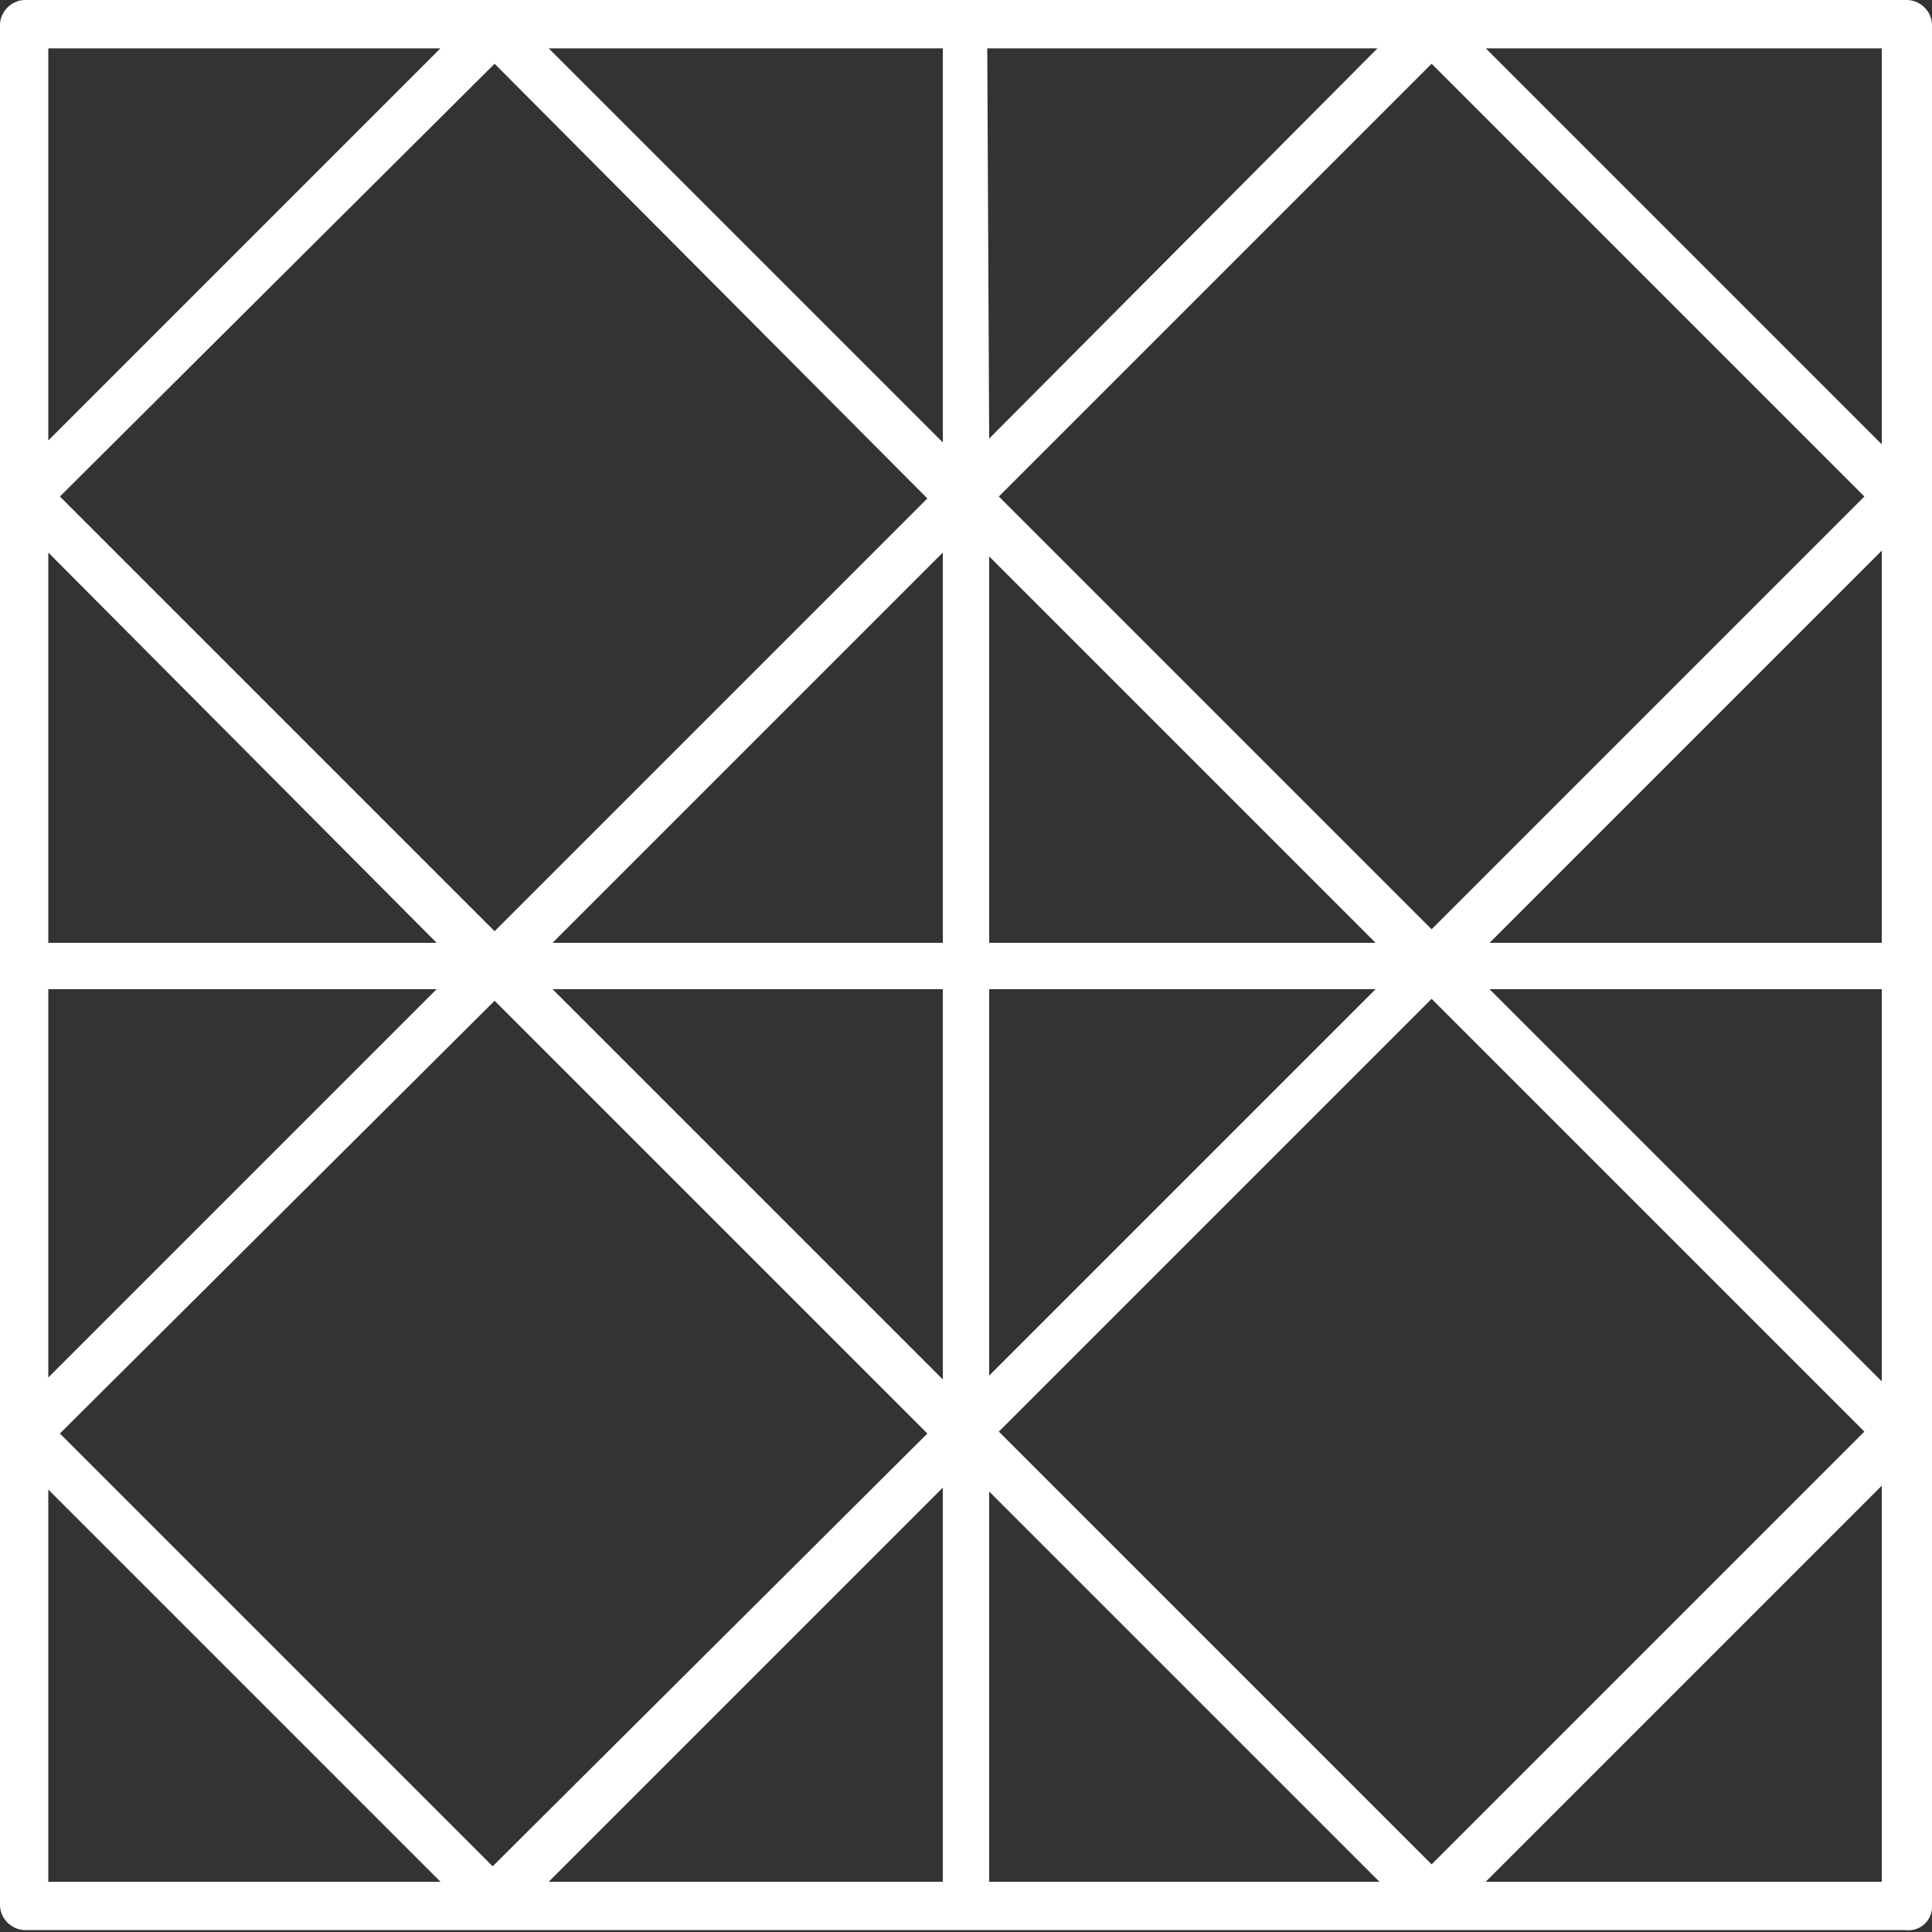 <?xml version="1.0" encoding="UTF-8"?>
<!-- Generator: $$$/GeneralStr/196=Adobe Illustrator 27.6.0, SVG Export Plug-In . SVG Version: 6.00 Build 0)  -->
<svg xmlns="http://www.w3.org/2000/svg" xmlns:xlink="http://www.w3.org/1999/xlink" version="1.1" id="Livello_1" x="0px" y="0px" viewBox="0 0 100 100" style="enable-background:new 0 0 100 100;" xml:space="preserve">
<rect x="0" y="0" width="100" height="100" fill="#333333" stroke="none"/>
<style type="text/css">
	.st0{fill:#FFFFFF;}
</style>
<g>
	<path class="st0" d="M98.6,99.9H1.3c-0.7,0-1.3-0.6-1.3-1.3V1.3C0,0.6,0.6,0,1.3,0h97.4c0.7,0,1.3,0.6,1.3,1.3v97.4   C100,99.4,99.4,100,98.6,99.9L98.6,99.9z M97.4,51.2H77.1l20.3,20.3V51.2z M48.8,51.2H28.6l20.2,20.2V51.2z M51.2,71.2l20-20h-20   C51.2,51.2,51.2,71.2,51.2,71.2z M48.8,48.8V28.6L28.6,48.8H48.8z M51.2,48.8h20l-20-20C51.2,28.8,51.2,48.8,51.2,48.8z M74.1,51.7   L51.7,74.1l22.4,22.4l22.4-22.4C96.5,74.1,74.1,51.7,74.1,51.7z M51.2,77.2v20.2h20.2L51.2,77.2z M48.8,77L28.4,97.4h20.4V77z    M48,74.2L25.6,51.8L3.1,74.2l22.4,22.4L48,74.2L48,74.2z M22.6,51.2H2.5v20.1C2.5,71.3,22.6,51.2,22.6,51.2z M2.5,48.8h20.1   L2.5,28.6V48.8L2.5,48.8z M25.6,48.2L48,25.8L25.6,3.3L3.1,25.7L25.6,48.2L25.6,48.2z M48.8,22.9V2.5H28.4L48.8,22.9z M51.2,22.7   L71.3,2.5H51.1L51.2,22.7L51.2,22.7z M51.7,25.7l22.4,22.4l22.4-22.4L74.1,3.3C74.1,3.3,51.7,25.7,51.7,25.7z M77.1,48.8h20.3V28.5   L77.1,48.8z M97.4,76.9L76.9,97.4h20.5V76.9z M22.8,97.4L2.5,77.1v20.3H22.8z M2.5,22.8L22.8,2.5H2.5V22.8z M76.9,2.5L97.4,23V2.5   H76.9z"></path>
</g>
</svg>
